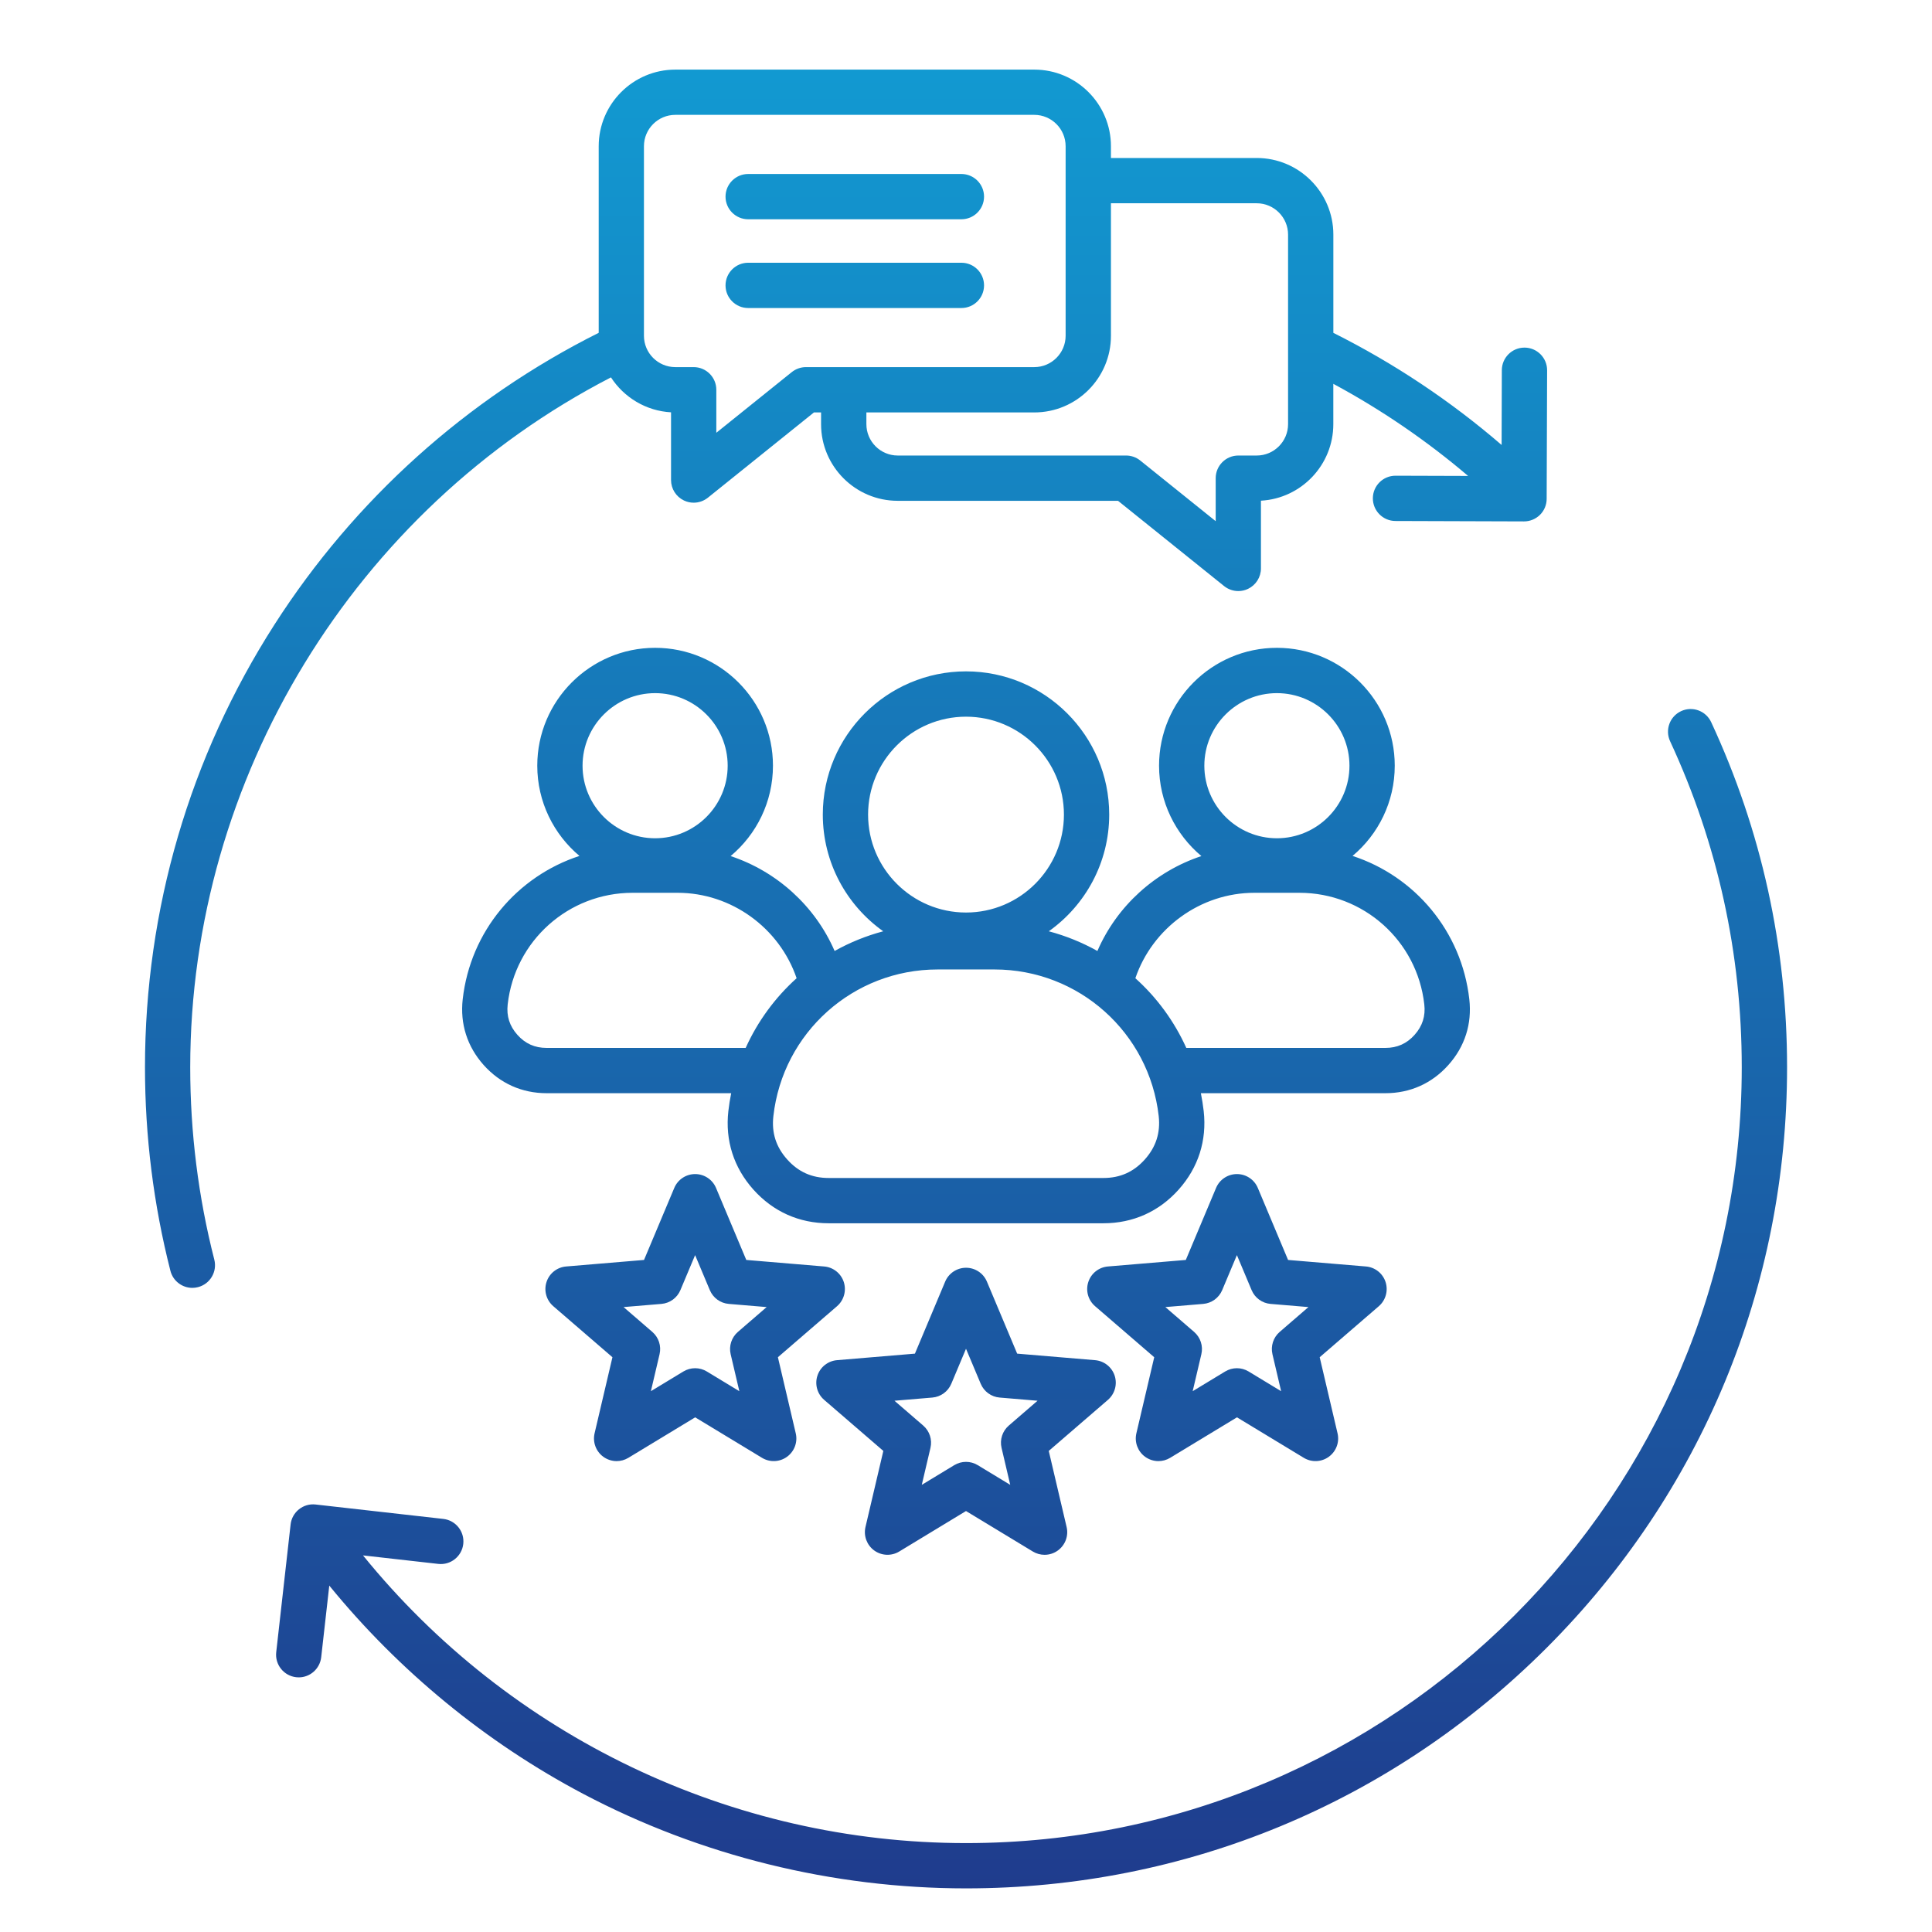 <svg width="512" height="512" viewBox="0 0 512 512" fill="none" xmlns="http://www.w3.org/2000/svg">
<path d="M383.832 282.239C388.202 277.359 390.122 271.329 389.382 264.819C387.352 246.759 374.912 232.199 358.442 226.829C365.272 221.099 369.622 212.509 369.622 202.909C369.622 185.689 355.612 171.679 338.392 171.679C321.172 171.679 307.162 185.689 307.162 202.909C307.162 212.519 311.532 221.129 318.382 226.869C306.162 230.919 295.992 240.079 290.822 252.019C286.802 249.769 282.482 248.009 277.942 246.799C287.622 239.919 293.952 228.619 293.952 215.869C293.952 194.949 276.932 177.919 256.002 177.919C235.082 177.919 218.052 194.939 218.052 215.869C218.052 228.619 224.382 239.919 234.062 246.799C229.522 248.009 225.202 249.769 221.182 252.019C216.002 240.079 205.842 230.919 193.622 226.869C200.472 221.139 204.842 212.529 204.842 202.909C204.842 185.689 190.832 171.679 173.612 171.679C156.392 171.679 142.382 185.689 142.382 202.909C142.382 212.499 146.732 221.089 153.562 226.829C137.092 232.209 124.652 246.759 122.622 264.819C121.892 271.329 123.812 277.349 128.172 282.239C132.542 287.119 138.312 289.709 144.862 289.709H193.772C193.462 291.269 193.202 292.839 193.022 294.449C192.142 302.229 194.442 309.419 199.662 315.259C204.882 321.089 211.772 324.179 219.602 324.179H292.412C300.242 324.179 307.132 321.099 312.352 315.259C317.572 309.419 319.862 302.229 318.992 294.449C318.812 292.849 318.552 291.269 318.242 289.709H367.152C373.692 289.709 379.462 287.129 383.832 282.239ZM338.392 183.689C348.992 183.689 357.622 192.319 357.622 202.919C357.622 213.519 348.992 222.149 338.392 222.149C327.792 222.149 319.162 213.519 319.162 202.919C319.162 192.319 327.792 183.689 338.392 183.689ZM256.002 189.929C270.312 189.929 281.952 201.569 281.952 215.879C281.952 230.189 270.312 241.829 256.002 241.829C241.692 241.829 230.052 230.189 230.052 215.879C230.052 201.569 241.692 189.929 256.002 189.929ZM173.612 183.689C184.212 183.689 192.842 192.319 192.842 202.919C192.842 213.519 184.212 222.149 173.612 222.149C163.012 222.149 154.382 213.519 154.382 202.919C154.382 192.319 163.012 183.689 173.612 183.689ZM144.862 277.709C141.732 277.709 139.202 276.579 137.122 274.249C135.042 271.919 134.192 269.279 134.542 266.169C136.442 249.309 150.672 236.599 167.642 236.599H179.562C193.842 236.599 206.572 245.929 211.112 259.239C205.432 264.349 200.812 270.619 197.612 277.709H144.862ZM303.402 307.259C300.442 310.569 296.852 312.179 292.412 312.179H219.602C215.162 312.179 211.562 310.569 208.612 307.259C205.652 303.949 204.452 300.199 204.952 295.789C207.442 273.629 226.142 256.919 248.462 256.919H263.562C285.872 256.919 304.572 273.629 307.072 295.789C307.552 300.199 306.352 303.949 303.402 307.259ZM374.882 274.249C372.802 276.579 370.262 277.709 367.142 277.709H314.382C311.182 270.619 306.562 264.339 300.882 259.239C305.422 245.929 318.152 236.599 332.432 236.599H344.352C361.332 236.599 375.562 249.309 377.452 266.169C377.812 269.269 376.962 271.919 374.882 274.249ZM295.402 364.579C294.652 362.279 292.602 360.659 290.202 360.459L269.562 358.729L261.542 339.639C260.602 337.409 258.422 335.969 256.012 335.969C253.602 335.969 251.412 337.419 250.482 339.639L242.462 358.729L221.822 360.459C219.412 360.659 217.362 362.289 216.622 364.579C215.872 366.879 216.582 369.399 218.412 370.979L234.092 384.509L229.362 404.669C228.812 407.019 229.722 409.469 231.672 410.889C233.622 412.309 236.242 412.419 238.302 411.169L256.002 400.439L273.712 411.169C274.672 411.749 275.742 412.039 276.822 412.039C278.062 412.039 279.302 411.659 280.352 410.889C282.302 409.469 283.222 407.019 282.662 404.669L277.932 384.509L293.612 370.979C295.442 369.389 296.142 366.869 295.402 364.579ZM267.342 377.789C265.652 379.249 264.912 381.529 265.422 383.699L267.722 393.499L259.112 388.279C258.152 387.699 257.082 387.409 256.002 387.409C254.922 387.409 253.852 387.699 252.892 388.279L244.282 393.499L246.582 383.699C247.092 381.529 246.352 379.249 244.662 377.789L237.042 371.209L247.072 370.369C249.302 370.179 251.232 368.779 252.102 366.719L256.002 357.439L259.902 366.719C260.772 368.779 262.702 370.189 264.932 370.369L274.962 371.209L267.342 377.789ZM223.612 339.749C222.862 337.449 220.812 335.829 218.412 335.629L197.772 333.899L189.752 314.809C188.812 312.579 186.632 311.139 184.222 311.139C181.812 311.139 179.622 312.589 178.692 314.809L170.672 333.899L150.032 335.629C147.622 335.829 145.572 337.459 144.832 339.749C144.082 342.049 144.792 344.569 146.622 346.149L162.302 359.679L157.572 379.839C157.022 382.189 157.932 384.639 159.882 386.059C160.932 386.819 162.172 387.209 163.412 387.209C164.482 387.209 165.562 386.919 166.522 386.339L184.232 375.609L201.942 386.339C204.012 387.589 206.622 387.479 208.572 386.059C210.522 384.639 211.442 382.189 210.882 379.839L206.152 359.679L221.832 346.149C223.652 344.569 224.352 342.049 223.612 339.749ZM195.552 352.969C193.862 354.429 193.122 356.709 193.632 358.879L195.932 368.679L187.322 363.459C186.362 362.879 185.292 362.589 184.212 362.589C183.132 362.589 182.062 362.879 181.102 363.459L172.492 368.679L174.792 358.879C175.302 356.709 174.562 354.429 172.872 352.969L165.252 346.389L175.282 345.549C177.512 345.359 179.442 343.959 180.312 341.899L184.212 332.619L188.112 341.899C188.982 343.959 190.912 345.369 193.142 345.549L203.172 346.389L195.552 352.969ZM367.192 339.749C366.442 337.449 364.392 335.829 361.992 335.629L341.352 333.899L333.332 314.809C332.392 312.579 330.212 311.139 327.802 311.139C325.392 311.139 323.202 312.589 322.272 314.809L314.252 333.899L293.612 335.629C291.202 335.829 289.152 337.459 288.412 339.749C287.662 342.049 288.372 344.569 290.202 346.149L305.882 359.679L301.152 379.839C300.602 382.189 301.512 384.639 303.462 386.059C304.512 386.819 305.752 387.209 306.992 387.209C308.062 387.209 309.142 386.919 310.102 386.339L327.812 375.609L345.522 386.339C347.592 387.589 350.202 387.479 352.152 386.059C354.102 384.639 355.022 382.189 354.462 379.839L349.732 359.679L365.412 346.149C367.232 344.569 367.932 342.049 367.192 339.749ZM339.132 352.969C337.442 354.429 336.702 356.709 337.212 358.879L339.512 368.679L330.902 363.459C329.942 362.879 328.872 362.589 327.792 362.589C326.712 362.589 325.642 362.879 324.682 363.459L316.072 368.679L318.372 358.879C318.882 356.709 318.142 354.429 316.452 352.969L308.832 346.389L318.862 345.549C321.092 345.359 323.022 343.959 323.892 341.899L327.792 332.619L331.692 341.899C332.562 343.959 334.492 345.369 336.722 345.549L346.752 346.389L339.132 352.969ZM192.272 52.109C192.272 48.799 194.962 46.109 198.272 46.109H254.782C258.092 46.109 260.782 48.799 260.782 52.109C260.782 55.419 258.092 58.109 254.782 58.109H198.272C194.962 58.109 192.272 55.419 192.272 52.109ZM192.272 75.629C192.272 72.319 194.962 69.629 198.272 69.629H254.782C258.092 69.629 260.782 72.319 260.782 75.629C260.782 78.939 258.092 81.629 254.782 81.629H198.272C194.962 81.629 192.272 78.939 192.272 75.629ZM473.592 282.849C473.592 340.969 450.962 395.609 409.862 436.709C368.762 477.809 314.122 500.439 256.002 500.439C220.662 500.439 185.572 491.769 154.532 475.379C128.752 461.759 105.732 442.839 87.262 420.199L85.122 439.189C84.772 442.249 82.182 444.519 79.172 444.519C78.952 444.519 78.722 444.509 78.492 444.479C75.202 444.109 72.832 441.139 73.202 437.849L77.012 403.999C77.382 400.709 80.362 398.329 83.642 398.709L117.482 402.529C120.772 402.899 123.142 405.869 122.772 409.159C122.402 412.449 119.432 414.829 116.142 414.449L96.202 412.199C135.102 460.159 193.892 488.439 255.992 488.439C369.352 488.439 461.582 396.209 461.582 282.849C461.582 252.659 455.192 223.589 442.592 196.429C441.202 193.419 442.502 189.859 445.512 188.459C448.512 187.059 452.082 188.369 453.482 191.379C466.832 220.129 473.592 250.909 473.592 282.849ZM50.412 282.849C50.412 206.199 94.002 135.059 161.912 100.009C165.342 105.299 171.162 108.899 177.832 109.269V127.219C177.832 129.529 179.162 131.629 181.242 132.629C182.072 133.029 182.952 133.219 183.832 133.219C185.172 133.219 186.502 132.769 187.592 131.899L215.702 109.299H217.592V112.409C217.592 123.609 226.702 132.719 237.902 132.719H296.292L324.402 155.319C325.492 156.189 326.822 156.639 328.162 156.639C329.042 156.639 329.932 156.449 330.752 156.049C332.832 155.049 334.162 152.949 334.162 150.639V132.689C344.842 132.099 353.342 123.229 353.342 112.409V101.719C366.082 108.579 378.032 116.749 389.062 126.129L369.842 126.069C369.832 126.069 369.832 126.069 369.822 126.069C366.522 126.069 363.832 128.739 363.822 132.049C363.812 135.359 366.492 138.059 369.802 138.069L403.862 138.179H403.882C405.462 138.179 406.982 137.549 408.112 136.439C409.242 135.319 409.882 133.789 409.882 132.199L410.002 98.139C410.012 94.829 407.332 92.129 404.022 92.119C404.012 92.119 404.012 92.119 404.002 92.119C400.702 92.119 398.012 94.789 398.002 98.099L397.942 117.919C384.342 106.199 369.402 96.249 353.352 88.209V62.179C353.352 50.979 344.242 41.869 333.042 41.869H294.412V38.759C294.412 27.559 285.302 18.449 274.102 18.449H178.972C167.772 18.449 158.662 27.559 158.662 38.759V88.199C123.622 105.749 93.952 132.429 72.732 165.529C50.292 200.519 38.422 241.089 38.422 282.849C38.422 301.109 40.692 319.249 45.162 336.779C45.852 339.489 48.292 341.299 50.972 341.299C51.462 341.299 51.962 341.239 52.462 341.109C55.672 340.289 57.612 337.029 56.792 333.809C52.552 317.249 50.412 300.109 50.412 282.849ZM333.042 53.869C337.622 53.869 341.352 57.599 341.352 62.179V112.409C341.352 116.989 337.622 120.719 333.042 120.719H328.172C324.862 120.719 322.172 123.409 322.172 126.719V138.119L302.172 122.039C301.102 121.179 299.782 120.719 298.412 120.719H237.912C233.332 120.719 229.602 116.989 229.602 112.409V109.299H274.102C285.302 109.299 294.412 100.189 294.412 88.989V53.869H333.042ZM170.652 38.749C170.652 34.169 174.382 30.439 178.962 30.439H274.092C278.672 30.439 282.402 34.169 282.402 38.749V88.979C282.402 93.559 278.672 97.289 274.092 97.289H213.592C212.222 97.289 210.902 97.759 209.832 98.609L189.832 114.689V103.289C189.832 99.979 187.142 97.289 183.832 97.289H178.962C174.382 97.289 170.652 93.559 170.652 88.979V38.749Z" fill="url(#paint0_linear_4705_473)"/>
<defs>
<linearGradient id="paint0_linear_4705_473" x1="256.002" y1="18.439" x2="256.002" y2="500.439" gradientUnits="userSpaceOnUse">
<stop stop-color="#1299D1"/>
<stop offset="1" stop-color="#1F3C8D"/>
</linearGradient>
</defs>
</svg>
